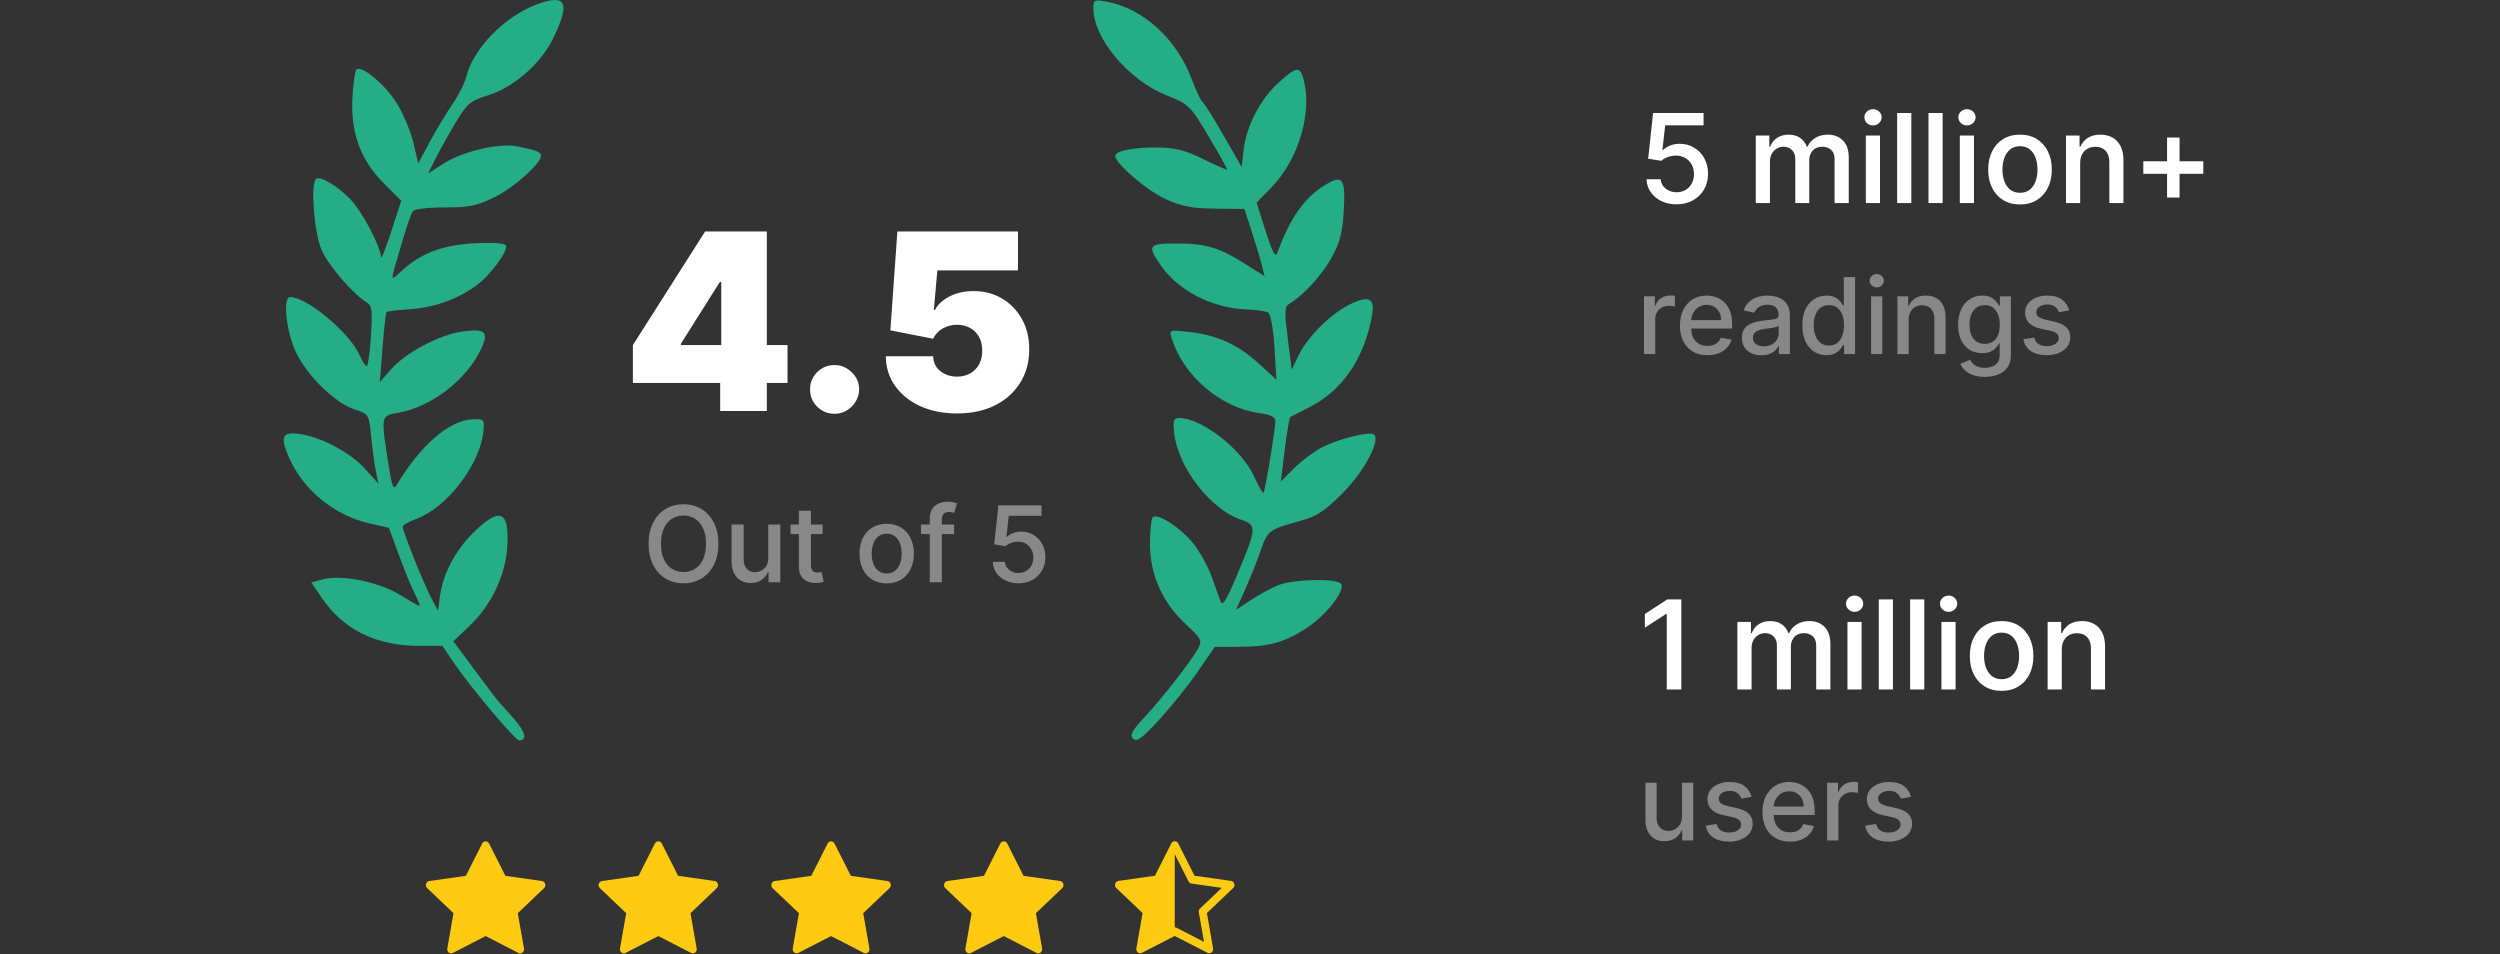 <svg xmlns="http://www.w3.org/2000/svg" fill="none" viewBox="0 0 414 158" height="158" width="414">
<rect x="0" y="0" width="414" height="158" fill="#333333" stroke="none"/>
<path fill="#25AD85" d="M181.068 1.448C181.068 6.333 186.914 13.286 193.097 15.755C196.903 17.275 197.061 17.427 200.161 22.614C201.906 25.532 203.266 27.986 203.184 28.068C203.103 28.15 201.34 27.377 199.268 26.351C196.346 24.906 194.656 24.474 191.749 24.431C187.744 24.372 184.684 24.973 184.684 25.819C184.684 27.059 189.906 31.546 192.991 32.956C195.667 34.18 197.366 34.509 201.221 34.551L206.079 34.606L207.341 38.517C208.035 40.668 208.786 43.173 209.01 44.083L209.416 45.738L206.241 43.728C201.915 40.99 199.678 40.322 194.84 40.322C190.144 40.322 189.927 40.633 192.266 44.003C195.15 48.158 200.778 51.04 206.396 51.239C208.008 51.296 209.641 51.536 210.024 51.773C210.424 52.02 210.863 54.492 211.052 57.546L211.381 62.889L208.535 60.278C205.064 57.094 201.678 55.533 197.073 54.992C193.598 54.584 193.587 54.588 194.032 56.028C195.947 62.215 202.161 67.532 208.488 68.398C210.431 68.664 211.201 69.045 211.199 69.74C211.196 71.142 209.507 81.33 209.233 81.603C209.105 81.73 208.391 80.487 207.645 78.838C205.638 74.404 199.042 69.264 195.303 69.22C194.321 69.209 194.209 69.556 194.467 71.833C195.1 77.448 200.533 84.427 205.559 86.084C208.166 86.943 208.125 87.447 204.808 95.345C203.056 99.518 202.453 100.461 202.113 99.557C201.873 98.917 201.215 97.09 200.65 95.498C200.085 93.905 198.77 91.5 197.728 90.154C195.664 87.486 191.694 84.874 190.904 85.663C190.632 85.935 190.424 87.987 190.442 90.223C190.483 95.316 192.551 99.868 196.459 103.464C198.889 105.701 199.095 106.095 198.463 107.29C197.407 109.287 192.604 115.462 189.571 118.722C187.434 121.019 187.047 121.748 187.653 122.333C188.256 122.914 189.152 122.259 191.999 119.153C193.972 117.002 196.842 113.414 198.377 111.18L201.169 107.118L205.131 107.115C210.04 107.111 212.556 106.434 216.169 104.146C219.561 101.998 222.996 97.592 222.029 96.63C221.135 95.741 214.165 95.919 211.71 96.893C210.601 97.333 208.569 98.432 207.194 99.336L204.693 100.979L206.213 97.58C207.049 95.71 208.195 92.843 208.759 91.209C209.917 87.855 210.136 87.685 215.071 86.336C218.048 85.523 219.252 84.748 222.35 81.647C225.963 78.031 228.763 72.711 227.472 71.914C226.678 71.424 221.644 72.693 218.96 74.06C217.648 74.728 215.569 76.28 214.338 77.508L212.102 79.742L212.758 74.473C213.119 71.576 213.526 69.138 213.663 69.055C213.801 68.974 215.218 68.25 216.813 67.449C222.292 64.696 225.954 59.329 227.208 52.214C227.723 49.294 226.638 48.829 223.288 50.535C220.187 52.115 216.428 55.925 214.998 58.939L213.913 61.223L213.252 56.038C212.688 51.61 212.722 50.776 213.486 50.326C215.808 48.956 218.972 45.505 220.537 42.634C221.886 40.159 222.322 38.459 222.53 34.859C222.842 29.479 222.351 28.834 219.349 30.687C215.979 32.766 213.625 36.126 211.543 41.827C211.205 42.752 210.754 41.932 209.596 38.29L208.089 33.549L210.519 31.068C215.042 26.451 217.376 18.59 215.855 13.092C215.256 10.925 214.702 11.001 211.759 13.656C208.741 16.378 206.428 20.79 205.963 24.706L205.614 27.65L202.607 22.402C200.953 19.516 199.383 17.015 199.117 16.846C198.852 16.676 198.053 14.983 197.341 13.084C194.863 6.471 189.305 1.395 183.328 0.289C181.185 -0.108 181.068 -0.048 181.068 1.448Z" clip-rule="evenodd" fill-rule="evenodd"></path>
<path fill="#25AD85" d="M88.824 0.753C83.536 2.717 78.315 8.116 77.189 12.783C76.95 13.776 75.919 15.807 74.898 17.296C73.877 18.786 72.189 21.591 71.148 23.531L69.255 27.058L68.514 23.832C68.106 22.058 66.919 19.15 65.876 17.37C64.024 14.211 59.863 10.675 59.005 11.532C58.769 11.768 58.479 13.907 58.361 16.284C58.074 22.087 59.724 26.529 63.608 30.408L66.446 33.243L64.787 38.358C63.874 41.171 63.113 43.067 63.096 42.57C63.035 40.834 59.973 35.031 58.067 33.041C55.926 30.805 52.93 29.031 52.322 29.64C51.381 30.584 52.04 38.708 53.281 41.458C54.459 44.068 58.485 48.718 60.755 50.092C61.595 50.6 61.7 51.467 61.431 55.659C61.256 58.389 60.943 60.623 60.735 60.623C60.527 60.623 59.995 59.808 59.553 58.811C57.904 55.092 50.838 49.19 48.033 49.19C46.806 49.19 47.384 54.833 48.958 58.216C50.802 62.181 55.418 66.711 58.724 67.801C61.09 68.58 61.109 68.611 61.462 72.277C61.658 74.307 62.01 76.897 62.243 78.033L62.668 80.098L60.408 77.6C57.97 74.907 53.313 72.429 49.635 71.869C46.717 71.425 46.324 72.303 47.875 75.805C50.281 81.236 55.413 85.392 61.352 86.719L64.409 87.402L66.057 91.915C66.964 94.397 68.163 97.308 68.721 98.384C69.279 99.46 69.612 100.34 69.459 100.34C69.307 100.34 67.856 99.516 66.233 98.509C62.809 96.384 56.623 95.124 53.549 95.925L51.556 96.445L53.248 98.947C56.862 104.292 62.268 106.959 69.484 106.959H73.263L75.2 109.818C77.884 113.778 85.319 122.605 85.972 122.605C87.328 122.605 87.044 121.282 85.238 119.181C84.154 117.92 83.105 116.753 82.908 116.587C82.71 116.422 80.869 114.015 78.817 111.24L75.084 106.194L77.87 103.529C81.419 100.133 83.748 95.162 84.016 90.411C84.353 84.454 82.719 83.877 78.224 88.364C75.398 91.186 73.34 95.133 72.87 98.63L72.536 101.113L71.442 99.071C70.211 96.776 66.692 88.011 66.692 87.241C66.692 86.966 67.697 86.378 68.926 85.934C73.985 84.108 79.518 76.903 80.047 71.455C80.246 69.41 80.193 69.352 78.227 69.445C74.358 69.628 69.66 73.692 65.719 80.265C65.158 81.2 64.938 80.692 64.378 77.172C63.04 68.756 63.022 68.861 65.955 68.351C71.411 67.4 77.22 62.942 79.642 57.846C80.999 54.988 80.41 54.39 76.719 54.878C72.869 55.389 67.235 58.341 64.775 61.14L62.902 63.27L63.344 57.584C63.589 54.456 63.888 51.796 64.01 51.672C64.132 51.547 65.926 51.332 67.996 51.194C71.884 50.934 75.638 49.594 78.825 47.327C81.113 45.701 84.273 41.42 83.777 40.619C83.558 40.265 81.408 40.13 78.515 40.289C73.243 40.578 69.686 41.937 66.469 44.893C64.523 46.682 64.507 47.131 66.651 39.862C67.335 37.546 68.099 35.356 68.348 34.997C68.61 34.619 70.833 34.346 73.622 34.347C77.713 34.35 78.973 34.09 81.942 32.63C85.172 31.041 89.593 27.071 89.593 25.76C89.593 25.177 88.785 24.868 85.567 24.223C82.712 23.65 76.683 25.048 73.606 26.996L70.894 28.714L72.177 26.164C72.882 24.762 74.383 22.081 75.512 20.207C77.369 17.122 77.88 16.699 80.907 15.749C85.159 14.413 89.63 10.47 91.636 6.286C94.493 0.327 93.774 -1.086 88.824 0.753Z" clip-rule="evenodd" fill-rule="evenodd"></path>
<path fill="#FFCA12" d="M74.994 157.803C74.517 158.048 73.975 157.619 74.072 157.071L75.098 151.223L70.742 147.073C70.335 146.684 70.546 145.975 71.091 145.898L77.148 145.037L79.849 139.687C80.092 139.205 80.751 139.205 80.995 139.687L83.695 145.037L89.752 145.898C90.297 145.975 90.509 146.684 90.101 147.073L85.746 151.223L86.772 157.071C86.868 157.619 86.327 158.048 85.85 157.803L80.42 155.014L74.993 157.803H74.994Z"></path>
<path fill="#FFCA12" d="M103.594 157.803C103.116 158.048 102.575 157.619 102.671 157.071L103.697 151.223L99.341 147.073C98.934 146.684 99.146 145.975 99.691 145.898L105.748 145.037L108.448 139.687C108.692 139.205 109.351 139.205 109.595 139.687L112.295 145.037L118.352 145.898C118.897 145.975 119.108 146.684 118.7 147.073L114.345 151.223L115.372 157.071C115.468 157.619 114.927 158.048 114.449 157.803L109.02 155.014L103.592 157.803H103.594Z"></path>
<path fill="#FFCA12" d="M132.197 157.803C131.72 158.048 131.178 157.619 131.275 157.071L132.301 151.223L127.945 147.073C127.538 146.684 127.749 145.975 128.295 145.898L134.351 145.037L137.052 139.687C137.295 139.205 137.954 139.205 138.198 139.687L140.899 145.037L146.955 145.898C147.501 145.975 147.712 146.684 147.304 147.073L142.949 151.223L143.975 157.071C144.072 157.619 143.53 158.048 143.053 157.803L137.623 155.014L132.196 157.803H132.197Z"></path>
<path fill="#FFCA12" d="M160.797 157.803C160.319 158.048 159.778 157.619 159.874 157.071L160.901 151.223L156.544 147.073C156.137 146.684 156.349 145.975 156.894 145.898L162.951 145.037L165.651 139.687C165.895 139.205 166.554 139.205 166.798 139.687L169.498 145.037L175.555 145.898C176.1 145.975 176.312 146.684 175.904 147.073L171.548 151.223L172.575 157.071C172.671 157.619 172.13 158.048 171.652 157.803L166.223 155.014L160.796 157.803H160.797Z"></path>
<path fill="#FFCA12" d="M191.264 145.019L193.965 139.669C194.016 139.561 194.097 139.47 194.198 139.406C194.299 139.342 194.416 139.308 194.536 139.308C194.762 139.308 194.988 139.428 195.111 139.669L197.812 145.019L203.868 145.88C204.019 145.904 204.157 145.979 204.259 146.093C204.361 146.206 204.421 146.352 204.428 146.504C204.437 146.606 204.423 146.708 204.386 146.804C204.35 146.899 204.292 146.985 204.218 147.055L199.862 151.205L200.888 157.054C200.985 157.601 200.443 158.031 199.966 157.786L194.536 154.996L189.109 157.786C189.052 157.815 188.991 157.836 188.928 157.848C188.505 157.922 188.102 157.533 188.186 157.054L189.212 151.205L184.857 147.055C184.79 146.991 184.736 146.913 184.699 146.828C184.663 146.742 184.644 146.65 184.645 146.556C184.645 146.425 184.681 146.295 184.75 146.183C184.798 146.101 184.865 146.032 184.944 145.979C185.023 145.927 185.113 145.893 185.207 145.88L191.264 145.019V145.019ZM194.536 153.562C194.636 153.561 194.734 153.585 194.823 153.631L199.381 155.973L198.523 151.08C198.502 150.967 198.51 150.851 198.545 150.743C198.58 150.634 198.641 150.535 198.723 150.455L202.318 147.03L197.307 146.318C197.203 146.302 197.105 146.261 197.02 146.199C196.936 146.137 196.867 146.056 196.821 145.962L194.537 141.438L194.536 141.442V153.56V153.562Z"></path>
<path fill="white" d="M104.806 63.415V57.144L116.767 38.331H122.458V46.692H119.206L112.761 56.912V57.144H130.413V63.415H104.806ZM119.264 68.061V61.499L119.438 58.77V38.331H126.987V68.061H119.264ZM138.212 68.525C137.089 68.525 136.126 68.133 135.323 67.349C134.529 66.556 134.138 65.593 134.147 64.46C134.138 63.357 134.529 62.414 135.323 61.63C136.126 60.846 137.089 60.454 138.212 60.454C139.276 60.454 140.215 60.846 141.028 61.63C141.851 62.414 142.267 63.357 142.276 64.46C142.267 65.215 142.068 65.902 141.681 66.522C141.304 67.132 140.81 67.62 140.201 67.988C139.591 68.346 138.928 68.525 138.212 68.525ZM158.477 68.467C156.193 68.467 154.166 68.065 152.395 67.262C150.633 66.449 149.244 65.331 148.228 63.909C147.222 62.486 146.709 60.851 146.69 59.002H154.528C154.558 60.028 154.954 60.846 155.719 61.456C156.493 62.065 157.412 62.37 158.477 62.37C159.3 62.37 160.025 62.196 160.654 61.847C161.284 61.489 161.777 60.986 162.135 60.338C162.493 59.689 162.667 58.934 162.658 58.073C162.667 57.202 162.493 56.447 162.135 55.809C161.777 55.16 161.284 54.662 160.654 54.313C160.025 53.955 159.3 53.776 158.477 53.776C157.625 53.776 156.837 53.984 156.111 54.401C155.395 54.807 154.867 55.373 154.528 56.099L147.444 54.705L148.606 38.331H168.58V44.776H155.225L154.645 51.337H154.819C155.283 50.437 156.087 49.692 157.229 49.102C158.371 48.502 159.696 48.202 161.206 48.202C162.977 48.202 164.555 48.613 165.938 49.436C167.332 50.258 168.43 51.395 169.234 52.847C170.047 54.289 170.448 55.954 170.439 57.841C170.448 59.912 169.955 61.751 168.958 63.357C167.971 64.954 166.582 66.207 164.792 67.117C163.001 68.017 160.896 68.467 158.477 68.467Z"></path>
<path fill="#888888" d="M118.967 90.049C118.967 91.414 118.714 92.586 118.208 93.564C117.706 94.539 117.02 95.288 116.149 95.81C115.278 96.333 114.29 96.594 113.187 96.594C112.08 96.594 111.091 96.333 110.22 95.81C109.349 95.288 108.662 94.537 108.161 93.558C107.659 92.579 107.408 91.41 107.408 90.049C107.408 88.685 107.659 87.515 108.161 86.541C108.662 85.562 109.349 84.811 110.22 84.289C111.091 83.766 112.08 83.505 113.187 83.505C114.29 83.505 115.278 83.766 116.149 84.289C117.02 84.811 117.706 85.562 118.208 86.541C118.714 87.515 118.967 88.685 118.967 90.049ZM116.914 90.049C116.914 89.037 116.752 88.185 116.429 87.493C116.109 86.796 115.667 86.269 115.103 85.912C114.543 85.552 113.905 85.371 113.187 85.371C112.47 85.371 111.829 85.552 111.265 85.912C110.705 86.269 110.263 86.796 109.94 87.493C109.62 88.185 109.461 89.037 109.461 90.049C109.461 91.061 109.62 91.916 109.94 92.613C110.263 93.305 110.705 93.832 111.265 94.193C111.829 94.549 112.47 94.728 113.187 94.728C113.905 94.728 114.543 94.549 115.103 94.193C115.667 93.832 116.109 93.305 116.429 92.613C116.752 91.916 116.914 91.061 116.914 90.049ZM127.221 92.438V86.864H129.218V96.42H127.27V94.746H127.171C126.951 95.265 126.599 95.694 126.113 96.034C125.628 96.374 125.025 96.544 124.303 96.544C123.689 96.544 123.144 96.407 122.667 96.134C122.194 95.856 121.823 95.451 121.553 94.921C121.288 94.386 121.153 93.726 121.149 92.942V86.864H123.152V92.675C123.152 93.309 123.326 93.815 123.675 94.193C124.027 94.57 124.483 94.759 125.043 94.759C125.388 94.759 125.726 94.674 126.057 94.504C126.393 94.334 126.671 94.079 126.891 93.739C127.111 93.394 127.221 92.961 127.221 92.438ZM136.226 86.864V88.444H130.913V86.864H136.226ZM132.294 84.575H134.297V93.589C134.297 93.929 134.347 94.186 134.447 94.361C134.55 94.535 134.685 94.653 134.851 94.715C135.017 94.778 135.199 94.809 135.398 94.809C135.544 94.809 135.672 94.798 135.784 94.778C135.9 94.757 135.989 94.74 136.052 94.728L136.4 96.339C136.288 96.38 136.128 96.424 135.921 96.47C135.714 96.515 135.459 96.542 135.156 96.551C134.637 96.559 134.16 96.472 133.725 96.289C133.294 96.103 132.947 95.817 132.686 95.431C132.425 95.041 132.294 94.554 132.294 93.969V84.575ZM146.838 96.613C145.925 96.613 145.133 96.407 144.461 95.997C143.789 95.586 143.267 95.012 142.893 94.274C142.524 93.531 142.34 92.669 142.34 91.686C142.34 90.694 142.524 89.828 142.893 89.085C143.267 88.343 143.789 87.766 144.461 87.356C145.133 86.945 145.925 86.74 146.838 86.74C147.746 86.74 148.536 86.945 149.208 87.356C149.884 87.766 150.406 88.343 150.776 89.085C151.149 89.828 151.335 90.694 151.335 91.686C151.335 92.669 151.149 93.531 150.776 94.274C150.406 95.012 149.884 95.586 149.208 95.997C148.536 96.407 147.746 96.613 146.838 96.613ZM146.844 94.964C147.4 94.964 147.86 94.815 148.225 94.516C148.594 94.218 148.868 93.822 149.046 93.328C149.224 92.83 149.314 92.281 149.314 91.679C149.314 91.078 149.224 90.528 149.046 90.031C148.868 89.529 148.594 89.129 148.225 88.83C147.86 88.527 147.4 88.376 146.844 88.376C146.284 88.376 145.819 88.527 145.45 88.83C145.081 89.129 144.805 89.529 144.623 90.031C144.444 90.528 144.355 91.078 144.355 91.679C144.355 92.281 144.444 92.83 144.623 93.328C144.805 93.822 145.081 94.218 145.45 94.516C145.819 94.815 146.284 94.964 146.844 94.964ZM158 86.864V88.444H152.513V86.864H158ZM153.969 96.42V85.825C153.969 85.216 154.099 84.707 154.361 84.301C154.626 83.895 154.978 83.59 155.418 83.387C155.858 83.183 156.339 83.082 156.861 83.082C157.239 83.082 157.566 83.113 157.844 83.175C158.122 83.233 158.33 83.287 158.466 83.337L158.025 84.929C157.938 84.9 157.824 84.869 157.683 84.836C157.542 84.803 157.378 84.786 157.191 84.786C156.747 84.786 156.432 84.894 156.246 85.11C156.059 85.326 155.966 85.637 155.966 86.043V96.42H153.969ZM168.66 96.594C167.864 96.594 167.148 96.443 166.514 96.14C165.883 95.833 165.381 95.412 165.008 94.877C164.635 94.342 164.436 93.732 164.411 93.048H166.408C166.453 93.587 166.69 94.029 167.117 94.373C167.548 94.717 168.063 94.889 168.66 94.889C169.137 94.889 169.56 94.78 169.929 94.56C170.302 94.34 170.595 94.037 170.806 93.651C171.018 93.262 171.123 92.818 171.123 92.32C171.123 91.814 171.014 91.364 170.794 90.97C170.578 90.576 170.279 90.267 169.898 90.043C169.516 89.815 169.079 89.701 168.585 89.701C168.204 89.697 167.82 89.763 167.434 89.9C167.053 90.037 166.746 90.217 166.514 90.441L164.641 90.149L165.338 83.679H172.48V85.421H167.049L166.657 88.923H166.731C166.976 88.67 167.308 88.459 167.727 88.289C168.146 88.119 168.598 88.034 169.083 88.034C169.858 88.034 170.549 88.218 171.155 88.588C171.764 88.952 172.243 89.454 172.592 90.093C172.94 90.728 173.114 91.455 173.114 92.277C173.114 93.11 172.923 93.853 172.542 94.504C172.164 95.151 171.64 95.661 170.968 96.034C170.3 96.407 169.531 96.594 168.66 96.594Z"></path>
<path fill="white" d="M277.64 33.835C276.707 33.835 275.87 33.658 275.127 33.303C274.389 32.944 273.801 32.451 273.364 31.825C272.927 31.198 272.694 30.485 272.665 29.683H275.003C275.057 30.315 275.333 30.832 275.833 31.235C276.338 31.638 276.94 31.839 277.64 31.839C278.198 31.839 278.693 31.71 279.125 31.453C279.562 31.196 279.905 30.841 280.152 30.39C280.4 29.933 280.524 29.414 280.524 28.831C280.524 28.239 280.395 27.712 280.138 27.251C279.885 26.79 279.536 26.428 279.089 26.166C278.642 25.898 278.13 25.765 277.552 25.765C277.106 25.76 276.656 25.838 276.205 25.998C275.758 26.158 275.399 26.369 275.127 26.632L272.935 26.289L273.75 18.715H282.112V20.754H275.753L275.294 24.855H275.382C275.668 24.558 276.057 24.311 276.547 24.112C277.038 23.913 277.567 23.813 278.135 23.813C279.043 23.813 279.851 24.029 280.56 24.461C281.274 24.889 281.835 25.476 282.243 26.224C282.651 26.967 282.854 27.819 282.854 28.78C282.854 29.756 282.631 30.625 282.184 31.388C281.743 32.145 281.128 32.742 280.342 33.179C279.56 33.616 278.659 33.835 277.64 33.835ZM290.757 33.631V22.444H293V24.294H293.138C293.371 23.667 293.753 23.18 294.282 22.83C294.816 22.475 295.454 22.298 296.197 22.298C296.95 22.298 297.581 22.475 298.091 22.83C298.606 23.184 298.979 23.672 299.213 24.294H299.329C299.591 23.687 300.014 23.204 300.596 22.844C301.184 22.48 301.881 22.298 302.687 22.298C303.706 22.298 304.539 22.619 305.185 23.26C305.831 23.901 306.153 24.857 306.153 26.129V33.631H303.808V26.406C303.808 25.668 303.609 25.134 303.211 24.804C302.818 24.469 302.342 24.301 301.784 24.301C301.099 24.301 300.565 24.512 300.181 24.935C299.802 25.352 299.613 25.891 299.613 26.552V33.631H297.297V26.275C297.297 25.678 297.113 25.199 296.744 24.84C296.379 24.481 295.904 24.301 295.316 24.301C294.913 24.301 294.544 24.405 294.209 24.614C293.874 24.818 293.604 25.107 293.401 25.481C293.201 25.85 293.102 26.277 293.102 26.763V33.631H290.757ZM308.983 33.631V22.444H311.328V33.631H308.983ZM310.17 20.769C309.777 20.769 309.439 20.638 309.158 20.375C308.881 20.108 308.743 19.79 308.743 19.421C308.743 19.052 308.881 18.737 309.158 18.474C309.439 18.207 309.777 18.074 310.17 18.074C310.559 18.074 310.894 18.207 311.175 18.474C311.457 18.737 311.598 19.052 311.598 19.421C311.598 19.79 311.457 20.108 311.175 20.375C310.894 20.638 310.559 20.769 310.17 20.769ZM316.516 18.715V33.631H314.17V18.715H316.516ZM321.703 18.715V33.631H319.358V18.715H321.703ZM324.545 33.631V22.444H326.891V33.631H324.545ZM325.732 20.769C325.339 20.769 325.002 20.638 324.72 20.375C324.443 20.108 324.305 19.79 324.305 19.421C324.305 19.052 324.443 18.737 324.72 18.474C325.002 18.207 325.339 18.074 325.732 18.074C326.121 18.074 326.456 18.207 326.738 18.474C327.019 18.737 327.16 19.052 327.16 19.421C327.16 19.79 327.019 20.108 326.738 20.375C326.456 20.638 326.121 20.769 325.732 20.769ZM334.511 33.857C333.442 33.857 332.515 33.616 331.728 33.136C330.942 32.655 330.33 31.982 329.893 31.118C329.461 30.249 329.245 29.239 329.245 28.088C329.245 26.928 329.461 25.913 329.893 25.044C330.33 24.175 330.942 23.5 331.728 23.019C332.515 22.538 333.442 22.298 334.511 22.298C335.574 22.298 336.499 22.538 337.285 23.019C338.077 23.5 338.689 24.175 339.121 25.044C339.558 25.913 339.776 26.928 339.776 28.088C339.776 29.239 339.558 30.249 339.121 31.118C338.689 31.982 338.077 32.655 337.285 33.136C336.499 33.616 335.574 33.857 334.511 33.857ZM334.518 31.927C335.168 31.927 335.707 31.752 336.135 31.402C336.567 31.053 336.887 30.589 337.096 30.011C337.305 29.428 337.409 28.785 337.409 28.081C337.409 27.377 337.305 26.734 337.096 26.151C336.887 25.564 336.567 25.095 336.135 24.745C335.707 24.391 335.168 24.214 334.518 24.214C333.862 24.214 333.319 24.391 332.886 24.745C332.454 25.095 332.131 25.564 331.918 26.151C331.709 26.734 331.605 27.377 331.605 28.081C331.605 28.785 331.709 29.428 331.918 30.011C332.131 30.589 332.454 31.053 332.886 31.402C333.319 31.752 333.862 31.927 334.518 31.927ZM344.476 27.018V33.631H342.131V22.444H344.374V24.294H344.512C344.77 23.687 345.175 23.204 345.729 22.844C346.287 22.48 346.986 22.298 347.826 22.298C348.593 22.298 349.263 22.461 349.836 22.786C350.409 23.107 350.853 23.58 351.169 24.206C351.485 24.833 351.642 25.602 351.642 26.515V33.631H349.305V26.828C349.305 26.037 349.098 25.42 348.686 24.978C348.278 24.532 347.714 24.308 346.996 24.308C346.51 24.308 346.076 24.415 345.692 24.629C345.313 24.838 345.015 25.146 344.796 25.554C344.583 25.957 344.476 26.445 344.476 27.018ZM358.867 32.706V22.779H360.936V32.706H358.867ZM354.934 28.78V26.704H364.869V28.78H354.934Z"></path>
<path fill="#888888" d="M272.246 58.628V49.072H274.044V50.59H274.144C274.318 50.076 274.625 49.672 275.064 49.377C275.508 49.078 276.01 48.929 276.57 48.929C276.686 48.929 276.823 48.933 276.98 48.942C277.142 48.95 277.269 48.96 277.36 48.973V50.752C277.285 50.731 277.153 50.708 276.962 50.684C276.771 50.654 276.58 50.64 276.389 50.64C275.95 50.64 275.558 50.733 275.214 50.92C274.874 51.102 274.604 51.358 274.405 51.685C274.206 52.009 274.106 52.378 274.106 52.792V58.628H272.246ZM282.746 58.821C281.804 58.821 280.994 58.62 280.313 58.217C279.637 57.811 279.115 57.241 278.746 56.507C278.381 55.768 278.198 54.904 278.198 53.912C278.198 52.934 278.381 52.071 278.746 51.324C279.115 50.578 279.629 49.995 280.289 49.576C280.952 49.157 281.728 48.948 282.615 48.948C283.154 48.948 283.677 49.037 284.183 49.215C284.689 49.394 285.143 49.674 285.545 50.055C285.948 50.437 286.265 50.932 286.497 51.542C286.73 52.148 286.846 52.884 286.846 53.751V54.41H279.25V53.016H285.023C285.023 52.527 284.923 52.094 284.724 51.716C284.525 51.335 284.245 51.034 283.884 50.814C283.528 50.594 283.109 50.484 282.628 50.484C282.105 50.484 281.649 50.613 281.259 50.87C280.873 51.123 280.575 51.455 280.363 51.865C280.156 52.272 280.052 52.714 280.052 53.191V54.279C280.052 54.918 280.164 55.461 280.388 55.909C280.616 56.357 280.933 56.699 281.34 56.936C281.746 57.168 282.221 57.284 282.765 57.284C283.117 57.284 283.439 57.234 283.729 57.135C284.019 57.031 284.27 56.878 284.482 56.675C284.693 56.471 284.855 56.22 284.967 55.922L286.727 56.239C286.586 56.757 286.333 57.212 285.968 57.601C285.608 57.987 285.154 58.288 284.606 58.504C284.063 58.715 283.443 58.821 282.746 58.821ZM291.69 58.839C291.085 58.839 290.537 58.727 290.048 58.504C289.559 58.275 289.171 57.946 288.885 57.514C288.603 57.083 288.462 56.554 288.462 55.928C288.462 55.389 288.565 54.945 288.773 54.597C288.98 54.248 289.26 53.972 289.613 53.769C289.965 53.566 290.359 53.413 290.795 53.309C291.23 53.205 291.674 53.126 292.126 53.072C292.698 53.006 293.163 52.952 293.519 52.911C293.876 52.865 294.135 52.792 294.297 52.693C294.459 52.593 294.54 52.432 294.54 52.208V52.164C294.54 51.621 294.386 51.2 294.079 50.901C293.777 50.603 293.324 50.453 292.723 50.453C292.097 50.453 291.603 50.592 291.242 50.87C290.886 51.144 290.639 51.449 290.502 51.785L288.754 51.386C288.961 50.806 289.264 50.337 289.662 49.98C290.065 49.62 290.527 49.358 291.05 49.197C291.572 49.031 292.122 48.948 292.698 48.948C293.08 48.948 293.484 48.993 293.911 49.085C294.343 49.172 294.745 49.334 295.118 49.57C295.496 49.806 295.805 50.144 296.045 50.584C296.286 51.019 296.406 51.586 296.406 52.282V58.628H294.589V57.322H294.515C294.395 57.562 294.214 57.798 293.974 58.031C293.733 58.263 293.424 58.456 293.047 58.609C292.669 58.763 292.217 58.839 291.69 58.839ZM292.095 57.346C292.609 57.346 293.049 57.245 293.414 57.041C293.783 56.838 294.063 56.573 294.254 56.245C294.448 55.913 294.546 55.559 294.546 55.181V53.95C294.48 54.016 294.351 54.078 294.16 54.136C293.974 54.19 293.76 54.238 293.519 54.279C293.279 54.317 293.045 54.352 292.816 54.385C292.588 54.414 292.398 54.439 292.244 54.46C291.883 54.505 291.554 54.582 291.255 54.69C290.96 54.798 290.724 54.953 290.546 55.157C290.372 55.356 290.284 55.621 290.284 55.953C290.284 56.413 290.454 56.762 290.795 56.998C291.135 57.23 291.568 57.346 292.095 57.346ZM302.461 58.815C301.689 58.815 301.001 58.618 300.395 58.224C299.794 57.825 299.321 57.259 298.977 56.525C298.637 55.787 298.467 54.901 298.467 53.869C298.467 52.836 298.639 51.953 298.983 51.218C299.332 50.484 299.808 49.922 300.414 49.533C301.02 49.143 301.706 48.948 302.473 48.948C303.066 48.948 303.543 49.047 303.904 49.246C304.269 49.441 304.551 49.669 304.75 49.931C304.953 50.192 305.111 50.422 305.223 50.621H305.335V45.887H307.195V58.628H305.379V57.141H305.223C305.111 57.344 304.949 57.577 304.738 57.838C304.53 58.099 304.244 58.327 303.879 58.522C303.514 58.717 303.041 58.815 302.461 58.815ZM302.871 57.228C303.406 57.228 303.858 57.087 304.228 56.805C304.601 56.519 304.883 56.123 305.074 55.617C305.269 55.111 305.366 54.522 305.366 53.85C305.366 53.187 305.271 52.606 305.08 52.108C304.889 51.611 304.609 51.223 304.24 50.945C303.871 50.667 303.415 50.528 302.871 50.528C302.311 50.528 301.845 50.673 301.472 50.964C301.098 51.254 300.816 51.65 300.626 52.152C300.439 52.654 300.346 53.22 300.346 53.85C300.346 54.489 300.441 55.063 300.632 55.573C300.823 56.084 301.105 56.488 301.478 56.786C301.855 57.081 302.32 57.228 302.871 57.228ZM309.85 58.628V49.072H311.71V58.628H309.85ZM310.789 47.598C310.466 47.598 310.188 47.49 309.956 47.274C309.728 47.054 309.614 46.793 309.614 46.49C309.614 46.184 309.728 45.922 309.956 45.707C310.188 45.487 310.466 45.377 310.789 45.377C311.113 45.377 311.389 45.487 311.617 45.707C311.849 45.922 311.965 46.184 311.965 46.49C311.965 46.793 311.849 47.054 311.617 47.274C311.389 47.49 311.113 47.598 310.789 47.598ZM316.073 52.954V58.628H314.213V49.072H315.998V50.627H316.116C316.336 50.121 316.68 49.715 317.149 49.408C317.622 49.101 318.217 48.948 318.934 48.948C319.586 48.948 320.156 49.085 320.645 49.358C321.135 49.628 321.514 50.03 321.784 50.565C322.053 51.1 322.188 51.762 322.188 52.55V58.628H320.328V52.774C320.328 52.081 320.148 51.54 319.787 51.15C319.426 50.756 318.93 50.559 318.3 50.559C317.869 50.559 317.485 50.652 317.149 50.839C316.817 51.026 316.554 51.299 316.359 51.66C316.168 52.017 316.073 52.448 316.073 52.954ZM328.689 62.41C327.93 62.41 327.277 62.311 326.73 62.112C326.186 61.913 325.742 61.649 325.398 61.322C325.054 60.994 324.797 60.635 324.627 60.245L326.226 59.586C326.338 59.769 326.487 59.961 326.674 60.165C326.864 60.372 327.121 60.548 327.445 60.693C327.773 60.839 328.194 60.911 328.708 60.911C329.413 60.911 329.996 60.739 330.456 60.395C330.916 60.055 331.147 59.511 331.147 58.765V56.886H331.028C330.916 57.089 330.755 57.315 330.543 57.564C330.336 57.813 330.05 58.029 329.685 58.211C329.32 58.394 328.845 58.485 328.26 58.485C327.505 58.485 326.825 58.309 326.219 57.956C325.618 57.599 325.141 57.075 324.789 56.382C324.44 55.685 324.266 54.829 324.266 53.813C324.266 52.797 324.438 51.926 324.782 51.2C325.131 50.474 325.608 49.918 326.213 49.533C326.819 49.143 327.505 48.948 328.272 48.948C328.865 48.948 329.345 49.047 329.709 49.246C330.074 49.441 330.359 49.669 330.562 49.931C330.769 50.192 330.929 50.422 331.041 50.621H331.178V49.072H333V58.839C333 59.661 332.81 60.335 332.428 60.861C332.047 61.388 331.53 61.778 330.879 62.031C330.232 62.284 329.502 62.41 328.689 62.41ZM328.671 56.942C329.206 56.942 329.658 56.818 330.027 56.569C330.4 56.316 330.682 55.955 330.873 55.486C331.068 55.013 331.165 54.447 331.165 53.788C331.165 53.145 331.07 52.579 330.879 52.09C330.688 51.6 330.408 51.218 330.039 50.945C329.67 50.667 329.214 50.528 328.671 50.528C328.111 50.528 327.644 50.673 327.271 50.964C326.898 51.25 326.615 51.639 326.425 52.133C326.238 52.627 326.145 53.178 326.145 53.788C326.145 54.414 326.24 54.964 326.431 55.437C326.622 55.909 326.904 56.278 327.277 56.544C327.654 56.809 328.119 56.942 328.671 56.942ZM342.656 51.405L340.97 51.704C340.899 51.488 340.787 51.283 340.634 51.088C340.485 50.893 340.281 50.733 340.024 50.609C339.767 50.484 339.446 50.422 339.06 50.422C338.533 50.422 338.094 50.54 337.741 50.777C337.388 51.009 337.212 51.31 337.212 51.679C337.212 51.998 337.33 52.255 337.567 52.45C337.803 52.645 338.185 52.805 338.712 52.929L340.229 53.278C341.109 53.481 341.764 53.794 342.195 54.217C342.627 54.64 342.842 55.19 342.842 55.866C342.842 56.438 342.676 56.948 342.345 57.396C342.017 57.84 341.559 58.188 340.97 58.441C340.385 58.694 339.707 58.821 338.935 58.821C337.865 58.821 336.992 58.593 336.316 58.136C335.64 57.676 335.226 57.023 335.072 56.177L336.87 55.903C336.982 56.372 337.212 56.726 337.561 56.967C337.909 57.203 338.363 57.322 338.923 57.322C339.533 57.322 340.02 57.195 340.385 56.942C340.75 56.685 340.932 56.372 340.932 56.003C340.932 55.704 340.82 55.453 340.597 55.25C340.377 55.047 340.039 54.893 339.582 54.789L337.965 54.435C337.073 54.232 336.414 53.908 335.987 53.464C335.564 53.021 335.352 52.459 335.352 51.778C335.352 51.214 335.51 50.721 335.825 50.298C336.14 49.875 336.576 49.545 337.131 49.309C337.687 49.068 338.324 48.948 339.041 48.948C340.074 48.948 340.887 49.172 341.48 49.62C342.073 50.063 342.465 50.659 342.656 51.405Z"></path>
<path fill="white" d="M278.426 99.264V114.18H276.016V101.653H275.928L272.388 103.947V101.674L276.103 99.264H278.426ZM287.712 114.18V102.993H289.956V104.843H290.094C290.327 104.216 290.708 103.728 291.237 103.379C291.772 103.024 292.41 102.847 293.153 102.847C293.906 102.847 294.537 103.024 295.047 103.379C295.561 103.733 295.935 104.221 296.168 104.843H296.285C296.547 104.236 296.969 103.753 297.552 103.393C298.139 103.029 298.836 102.847 299.642 102.847C300.662 102.847 301.495 103.167 302.14 103.808C302.786 104.449 303.109 105.406 303.109 106.678V114.18H300.764V106.955C300.764 106.217 300.565 105.683 300.167 105.352C299.773 105.017 299.298 104.85 298.739 104.85C298.055 104.85 297.52 105.061 297.137 105.484C296.758 105.901 296.569 106.44 296.569 107.1V114.18H294.253V106.824C294.253 106.226 294.068 105.748 293.699 105.389C293.335 105.03 292.859 104.85 292.272 104.85C291.869 104.85 291.5 104.954 291.165 105.163C290.83 105.367 290.56 105.656 290.356 106.03C290.157 106.399 290.058 106.826 290.058 107.312V114.18H287.712ZM305.939 114.18V102.993H308.284V114.18H305.939ZM307.126 101.318C306.732 101.318 306.395 101.186 306.113 100.924C305.837 100.657 305.698 100.339 305.698 99.97C305.698 99.601 305.837 99.285 306.113 99.023C306.395 98.756 306.732 98.623 307.126 98.623C307.514 98.623 307.849 98.756 308.131 99.023C308.412 99.285 308.553 99.601 308.553 99.97C308.553 100.339 308.412 100.657 308.131 100.924C307.849 101.186 307.514 101.318 307.126 101.318ZM313.471 99.264V114.18H311.126V99.264H313.471ZM318.659 99.264V114.18H316.313V99.264H318.659ZM321.501 114.18V102.993H323.846V114.18H321.501ZM322.688 101.318C322.295 101.318 321.957 101.186 321.676 100.924C321.399 100.657 321.261 100.339 321.261 99.97C321.261 99.601 321.399 99.285 321.676 99.023C321.957 98.756 322.295 98.623 322.688 98.623C323.077 98.623 323.412 98.756 323.693 99.023C323.975 99.285 324.116 99.601 324.116 99.97C324.116 100.339 323.975 100.657 323.693 100.924C323.412 101.186 323.077 101.318 322.688 101.318ZM331.466 114.405C330.398 114.405 329.471 114.165 328.684 113.684C327.897 113.204 327.286 112.531 326.849 111.667C326.417 110.798 326.2 109.788 326.2 108.637C326.2 107.477 326.417 106.462 326.849 105.593C327.286 104.724 327.897 104.049 328.684 103.568C329.471 103.087 330.398 102.847 331.466 102.847C332.53 102.847 333.455 103.087 334.241 103.568C335.033 104.049 335.644 104.724 336.076 105.593C336.513 106.462 336.732 107.477 336.732 108.637C336.732 109.788 336.513 110.798 336.076 111.667C335.644 112.531 335.033 113.204 334.241 113.684C333.455 114.165 332.53 114.405 331.466 114.405ZM331.473 112.475C332.124 112.475 332.663 112.301 333.09 111.951C333.522 111.601 333.843 111.138 334.052 110.56C334.261 109.977 334.365 109.334 334.365 108.63C334.365 107.926 334.261 107.282 334.052 106.7C333.843 106.112 333.522 105.644 333.09 105.294C332.663 104.94 332.124 104.763 331.473 104.763C330.818 104.763 330.274 104.94 329.842 105.294C329.41 105.644 329.087 106.112 328.873 106.7C328.665 107.282 328.56 107.926 328.56 108.63C328.56 109.334 328.665 109.977 328.873 110.56C329.087 111.138 329.41 111.601 329.842 111.951C330.274 112.301 330.818 112.475 331.473 112.475ZM341.431 107.567V114.18H339.086V102.993H341.329V104.843H341.468C341.725 104.236 342.131 103.753 342.684 103.393C343.243 103.029 343.942 102.847 344.782 102.847C345.549 102.847 346.219 103.01 346.792 103.335C347.365 103.655 347.809 104.129 348.125 104.755C348.44 105.382 348.598 106.151 348.598 107.064V114.18H346.26V107.377C346.26 106.586 346.054 105.969 345.641 105.527C345.233 105.081 344.67 104.857 343.951 104.857C343.466 104.857 343.031 104.964 342.648 105.178C342.269 105.386 341.97 105.695 341.752 106.103C341.538 106.506 341.431 106.994 341.431 107.567Z"></path>
<path fill="#888888" d="M278.534 135.215V129.622H280.4V139.178H278.571V137.523H278.472C278.252 138.033 277.9 138.458 277.414 138.798C276.933 139.134 276.334 139.302 275.616 139.302C275.003 139.302 274.459 139.167 273.986 138.898C273.518 138.624 273.149 138.22 272.879 137.685C272.614 137.15 272.481 136.488 272.481 135.7V129.622H274.341V135.476C274.341 136.127 274.521 136.646 274.882 137.031C275.243 137.417 275.712 137.61 276.288 137.61C276.637 137.61 276.983 137.523 277.327 137.349C277.676 137.175 277.964 136.911 278.192 136.559C278.424 136.206 278.538 135.758 278.534 135.215ZM290.06 131.955L288.374 132.254C288.304 132.038 288.192 131.833 288.039 131.638C287.889 131.443 287.686 131.283 287.429 131.159C287.172 131.034 286.85 130.972 286.465 130.972C285.938 130.972 285.498 131.09 285.146 131.327C284.793 131.559 284.617 131.86 284.617 132.229C284.617 132.548 284.735 132.805 284.971 133C285.208 133.195 285.589 133.355 286.116 133.479L287.634 133.828C288.513 134.031 289.169 134.344 289.6 134.767C290.031 135.19 290.247 135.74 290.247 136.416C290.247 136.988 290.081 137.498 289.749 137.946C289.422 138.39 288.963 138.738 288.374 138.991C287.79 139.244 287.112 139.371 286.34 139.371C285.27 139.371 284.397 139.142 283.721 138.686C283.045 138.226 282.63 137.573 282.477 136.727L284.275 136.453C284.387 136.922 284.617 137.276 284.965 137.517C285.314 137.753 285.768 137.871 286.328 137.871C286.937 137.871 287.425 137.745 287.79 137.492C288.155 137.235 288.337 136.922 288.337 136.552C288.337 136.254 288.225 136.003 288.001 135.8C287.781 135.596 287.443 135.443 286.987 135.339L285.37 134.985C284.478 134.781 283.818 134.458 283.391 134.014C282.968 133.57 282.757 133.008 282.757 132.328C282.757 131.764 282.914 131.271 283.23 130.848C283.545 130.425 283.98 130.095 284.536 129.858C285.092 129.618 285.728 129.498 286.446 129.498C287.479 129.498 288.291 129.722 288.885 130.169C289.478 130.613 289.87 131.208 290.06 131.955ZM296.411 139.371C295.469 139.371 294.658 139.169 293.978 138.767C293.302 138.361 292.78 137.79 292.41 137.056C292.045 136.318 291.863 135.453 291.863 134.462C291.863 133.483 292.045 132.621 292.41 131.874C292.78 131.128 293.294 130.545 293.953 130.126C294.617 129.707 295.392 129.498 296.28 129.498C296.819 129.498 297.342 129.587 297.848 129.765C298.354 129.943 298.808 130.223 299.21 130.605C299.612 130.987 299.93 131.482 300.162 132.092C300.394 132.697 300.51 133.434 300.51 134.3V134.96H292.914V133.566H298.688C298.688 133.077 298.588 132.643 298.389 132.266C298.19 131.884 297.91 131.584 297.549 131.364C297.192 131.144 296.774 131.034 296.292 131.034C295.77 131.034 295.314 131.163 294.924 131.42C294.538 131.673 294.239 132.005 294.028 132.415C293.821 132.822 293.717 133.263 293.717 133.74V134.829C293.717 135.468 293.829 136.011 294.053 136.459C294.281 136.907 294.598 137.249 295.005 137.486C295.411 137.718 295.886 137.834 296.429 137.834C296.782 137.834 297.103 137.784 297.394 137.685C297.684 137.581 297.935 137.428 298.146 137.224C298.358 137.021 298.52 136.77 298.632 136.472L300.392 136.789C300.251 137.307 299.998 137.761 299.633 138.151C299.272 138.537 298.818 138.838 298.271 139.053C297.727 139.265 297.107 139.371 296.411 139.371ZM302.574 139.178V129.622H304.372V131.14H304.472C304.646 130.626 304.953 130.221 305.392 129.927C305.836 129.628 306.338 129.479 306.898 129.479C307.014 129.479 307.151 129.483 307.309 129.491C307.47 129.5 307.597 129.51 307.688 129.522V131.302C307.613 131.281 307.481 131.258 307.29 131.233C307.099 131.204 306.908 131.19 306.718 131.19C306.278 131.19 305.886 131.283 305.542 131.47C305.202 131.652 304.932 131.907 304.733 132.235C304.534 132.558 304.434 132.928 304.434 133.342V139.178H302.574ZM316.458 131.955L314.772 132.254C314.702 132.038 314.59 131.833 314.436 131.638C314.287 131.443 314.084 131.283 313.827 131.159C313.57 131.034 313.248 130.972 312.863 130.972C312.336 130.972 311.896 131.09 311.544 131.327C311.191 131.559 311.015 131.86 311.015 132.229C311.015 132.548 311.133 132.805 311.369 133C311.606 133.195 311.987 133.355 312.514 133.479L314.032 133.828C314.911 134.031 315.567 134.344 315.998 134.767C316.429 135.19 316.645 135.74 316.645 136.416C316.645 136.988 316.479 137.498 316.147 137.946C315.82 138.39 315.361 138.738 314.772 138.991C314.188 139.244 313.51 139.371 312.738 139.371C311.668 139.371 310.795 139.142 310.119 138.686C309.443 138.226 309.028 137.573 308.875 136.727L310.673 136.453C310.785 136.922 311.015 137.276 311.363 137.517C311.712 137.753 312.166 137.871 312.726 137.871C313.335 137.871 313.823 137.745 314.188 137.492C314.553 137.235 314.735 136.922 314.735 136.552C314.735 136.254 314.623 136.003 314.399 135.8C314.179 135.596 313.841 135.443 313.385 135.339L311.768 134.985C310.876 134.781 310.216 134.458 309.789 134.014C309.366 133.57 309.155 133.008 309.155 132.328C309.155 131.764 309.312 131.271 309.628 130.848C309.943 130.425 310.378 130.095 310.934 129.858C311.49 129.618 312.126 129.498 312.844 129.498C313.877 129.498 314.689 129.722 315.283 130.169C315.876 130.613 316.268 131.208 316.458 131.955Z"></path>
</svg>
